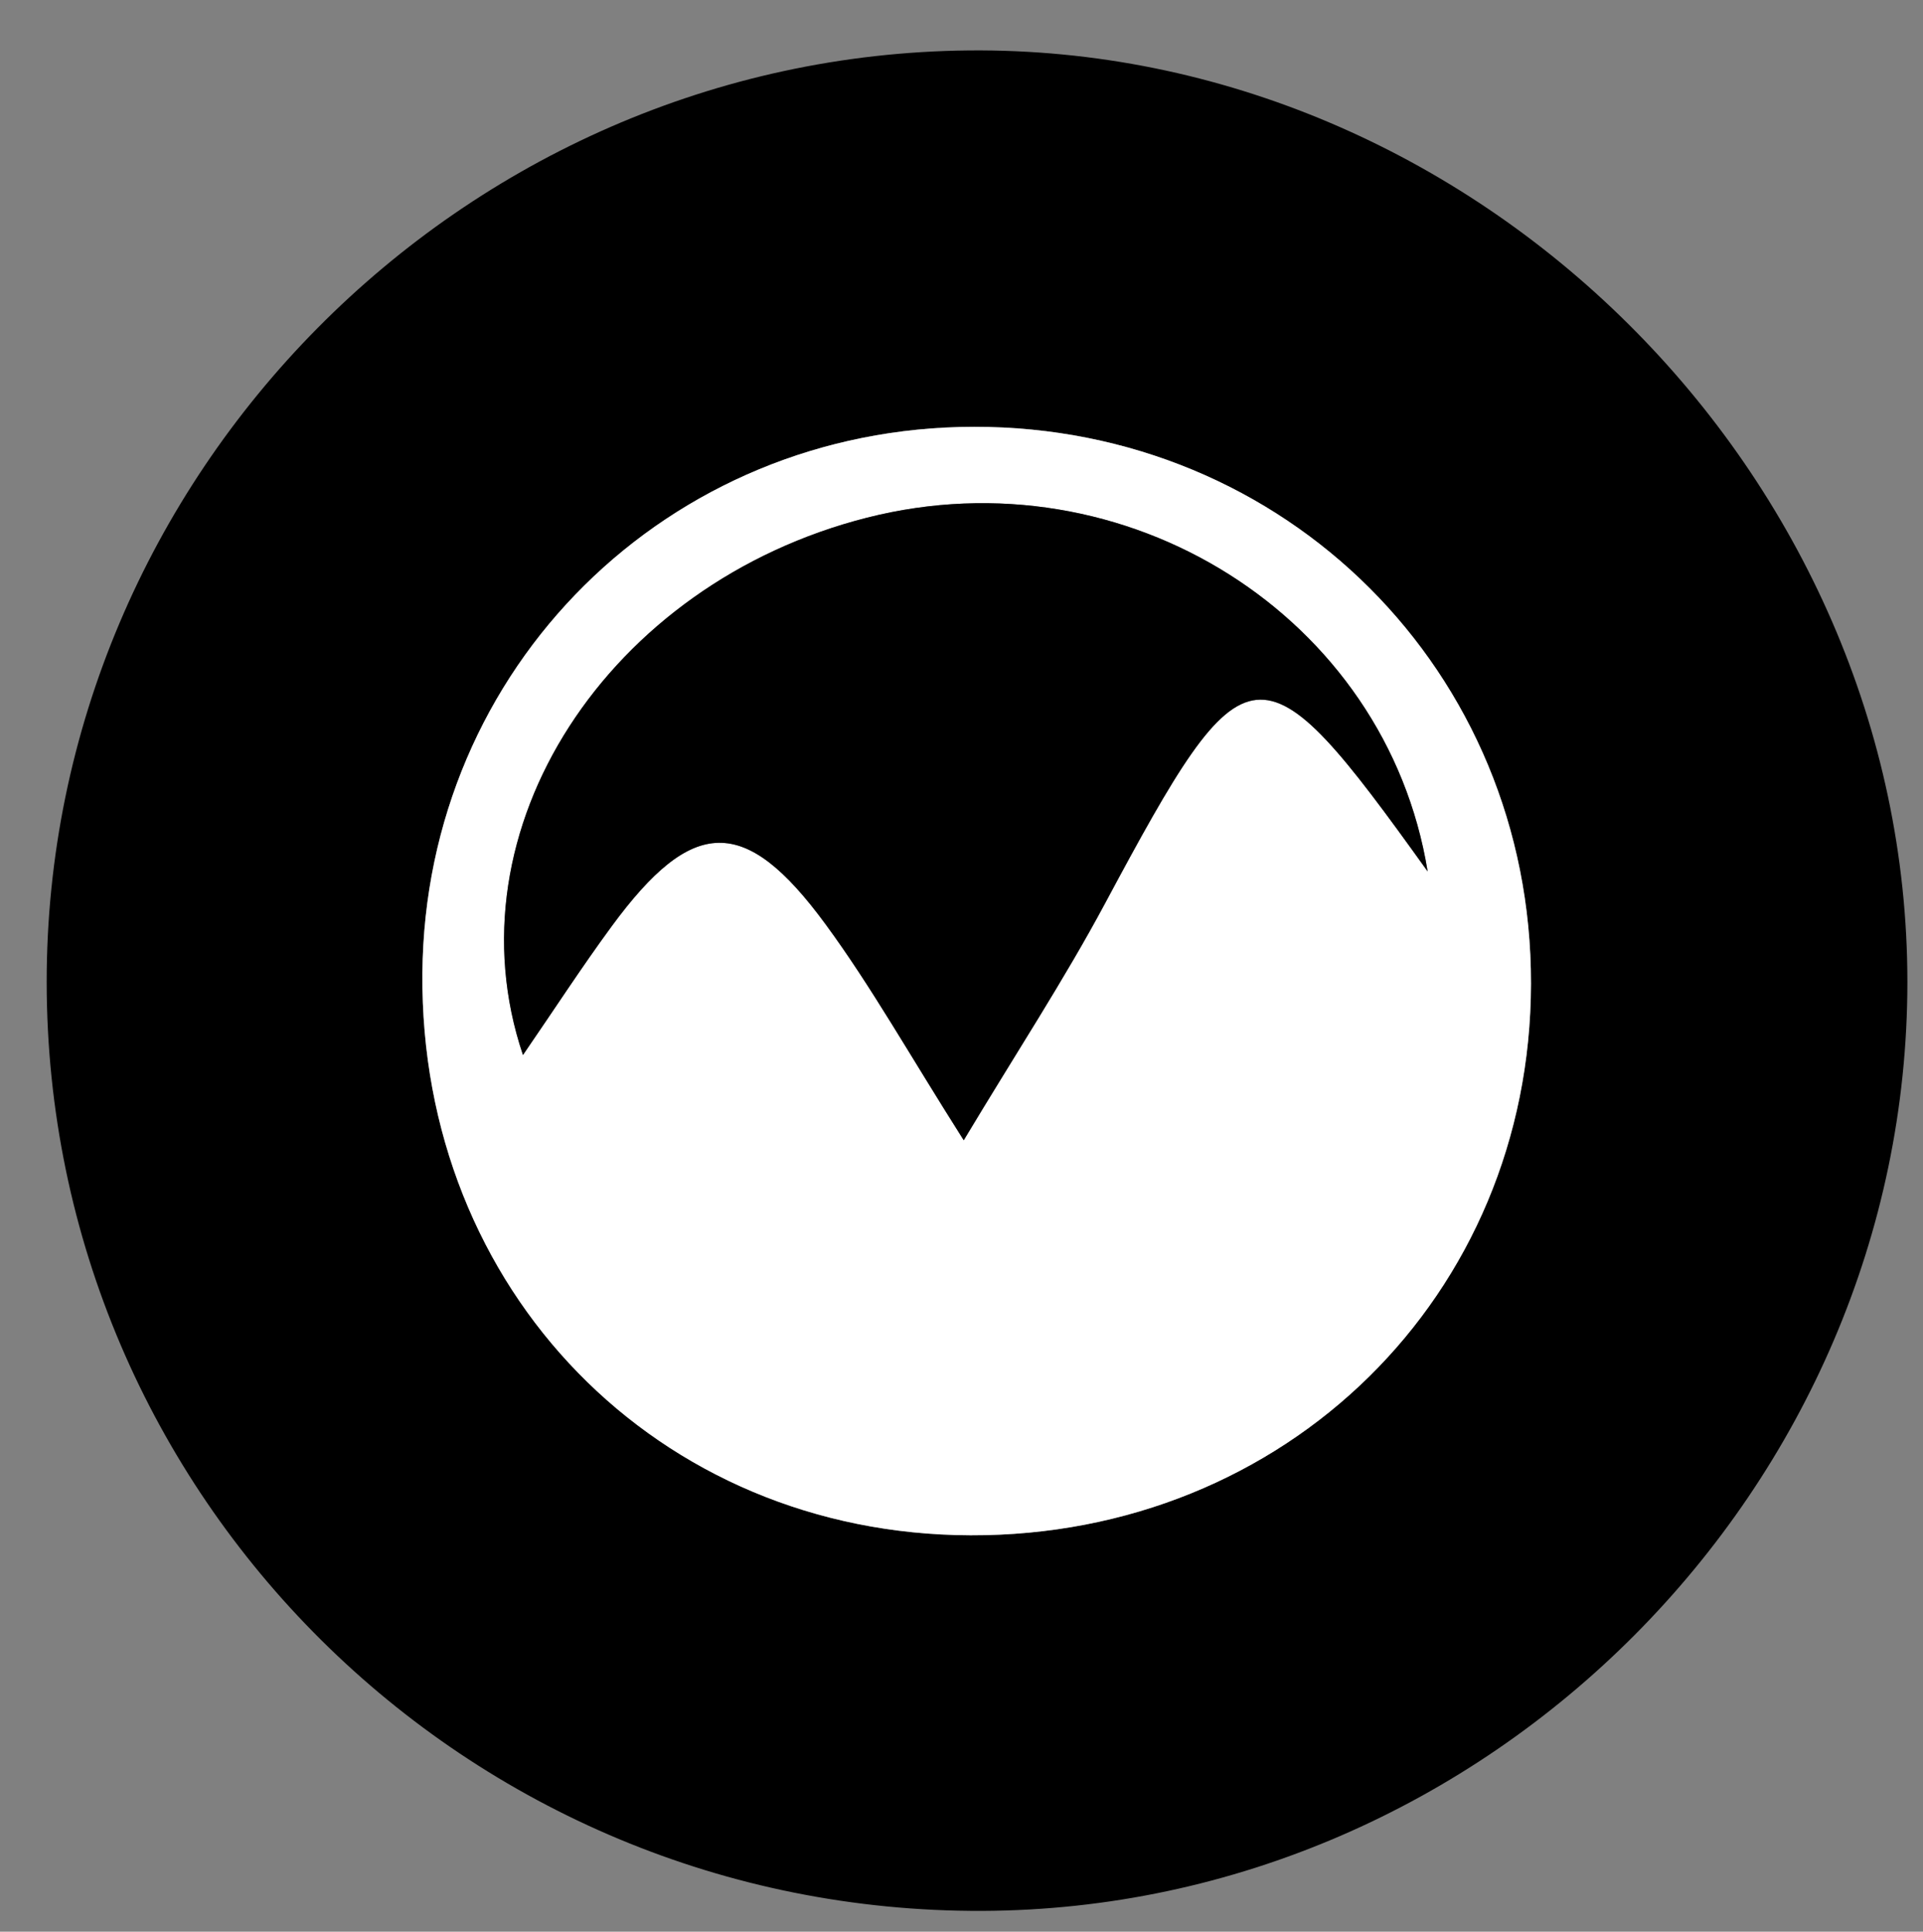 <?xml version="1.0" encoding="iso-8859-1"?>
<!-- Generator: Adobe Illustrator 21.0.0, SVG Export Plug-In . SVG Version: 6.00 Build 0)  -->
<svg version="1.1" id="Modo_de_isolamento" xmlns="http://www.w3.org/2000/svg" xmlns:xlink="http://www.w3.org/1999/xlink" x="0px"
	 y="0px" viewBox="0 0 1295.741 1301.74" style="enable-background:new 0 0 1295.741 1301.74;" xml:space="preserve">
<rect x="0" y="0" width="1295.741" height="1301.74" fill="#808080" stroke="none"/>
<g>
	<path d="M662.042,1287.734c-347.564,1.396-630.433-279.358-630.587-625.875C31.302,320.254,311.16,37.397,652.66,33.998
		c341.64-3.401,632.617,285.414,632.558,627.857C1285.159,1002.436,1002.455,1286.367,662.042,1287.734z M653.98,1034.616
		c212.595,0.632,377.311-161.537,377.618-371.778c0.307-210.066-165.028-375.388-375.237-375.206
		c-206.414,0.179-369.99,162.174-371.747,368.156C282.791,869.579,443.094,1033.989,653.98,1034.616z"/>
	<path style="fill:#FFFFFF;" d="M653.98,1034.616c-210.886-0.627-371.189-165.037-369.366-378.829
		c1.757-205.981,165.333-367.977,371.747-368.156c210.209-0.182,375.544,165.14,375.237,375.206
		C1031.291,873.079,866.575,1035.248,653.98,1034.616z M649.377,768.417c35.662-59.467,67.718-108.273,95.173-159.544
		c95.741-178.788,103.869-179.99,217.42-21.605c-27.931-171.932-203.314-282.65-377.69-238.434
		C409.67,393.109,301.078,559.08,352.383,710.968c21.071-30.686,39.611-59.279,59.745-86.701
		c54.496-74.221,89.822-75.421,144.083-1.502C587.159,664.927,612.895,710.915,649.377,768.417z"/>
	<path d="M649.377,768.417c-36.482-57.502-62.218-103.49-93.167-145.652c-54.261-73.919-89.587-72.719-144.083,1.502
		c-20.134,27.422-38.674,56.016-59.745,86.701C301.078,559.08,409.67,393.109,584.28,348.834
		c174.376-44.216,349.759,66.503,377.69,238.434c-113.55-158.384-121.678-157.183-217.42,21.605
		C717.095,660.144,685.039,708.95,649.377,768.417z"/>
</g>
</svg>

